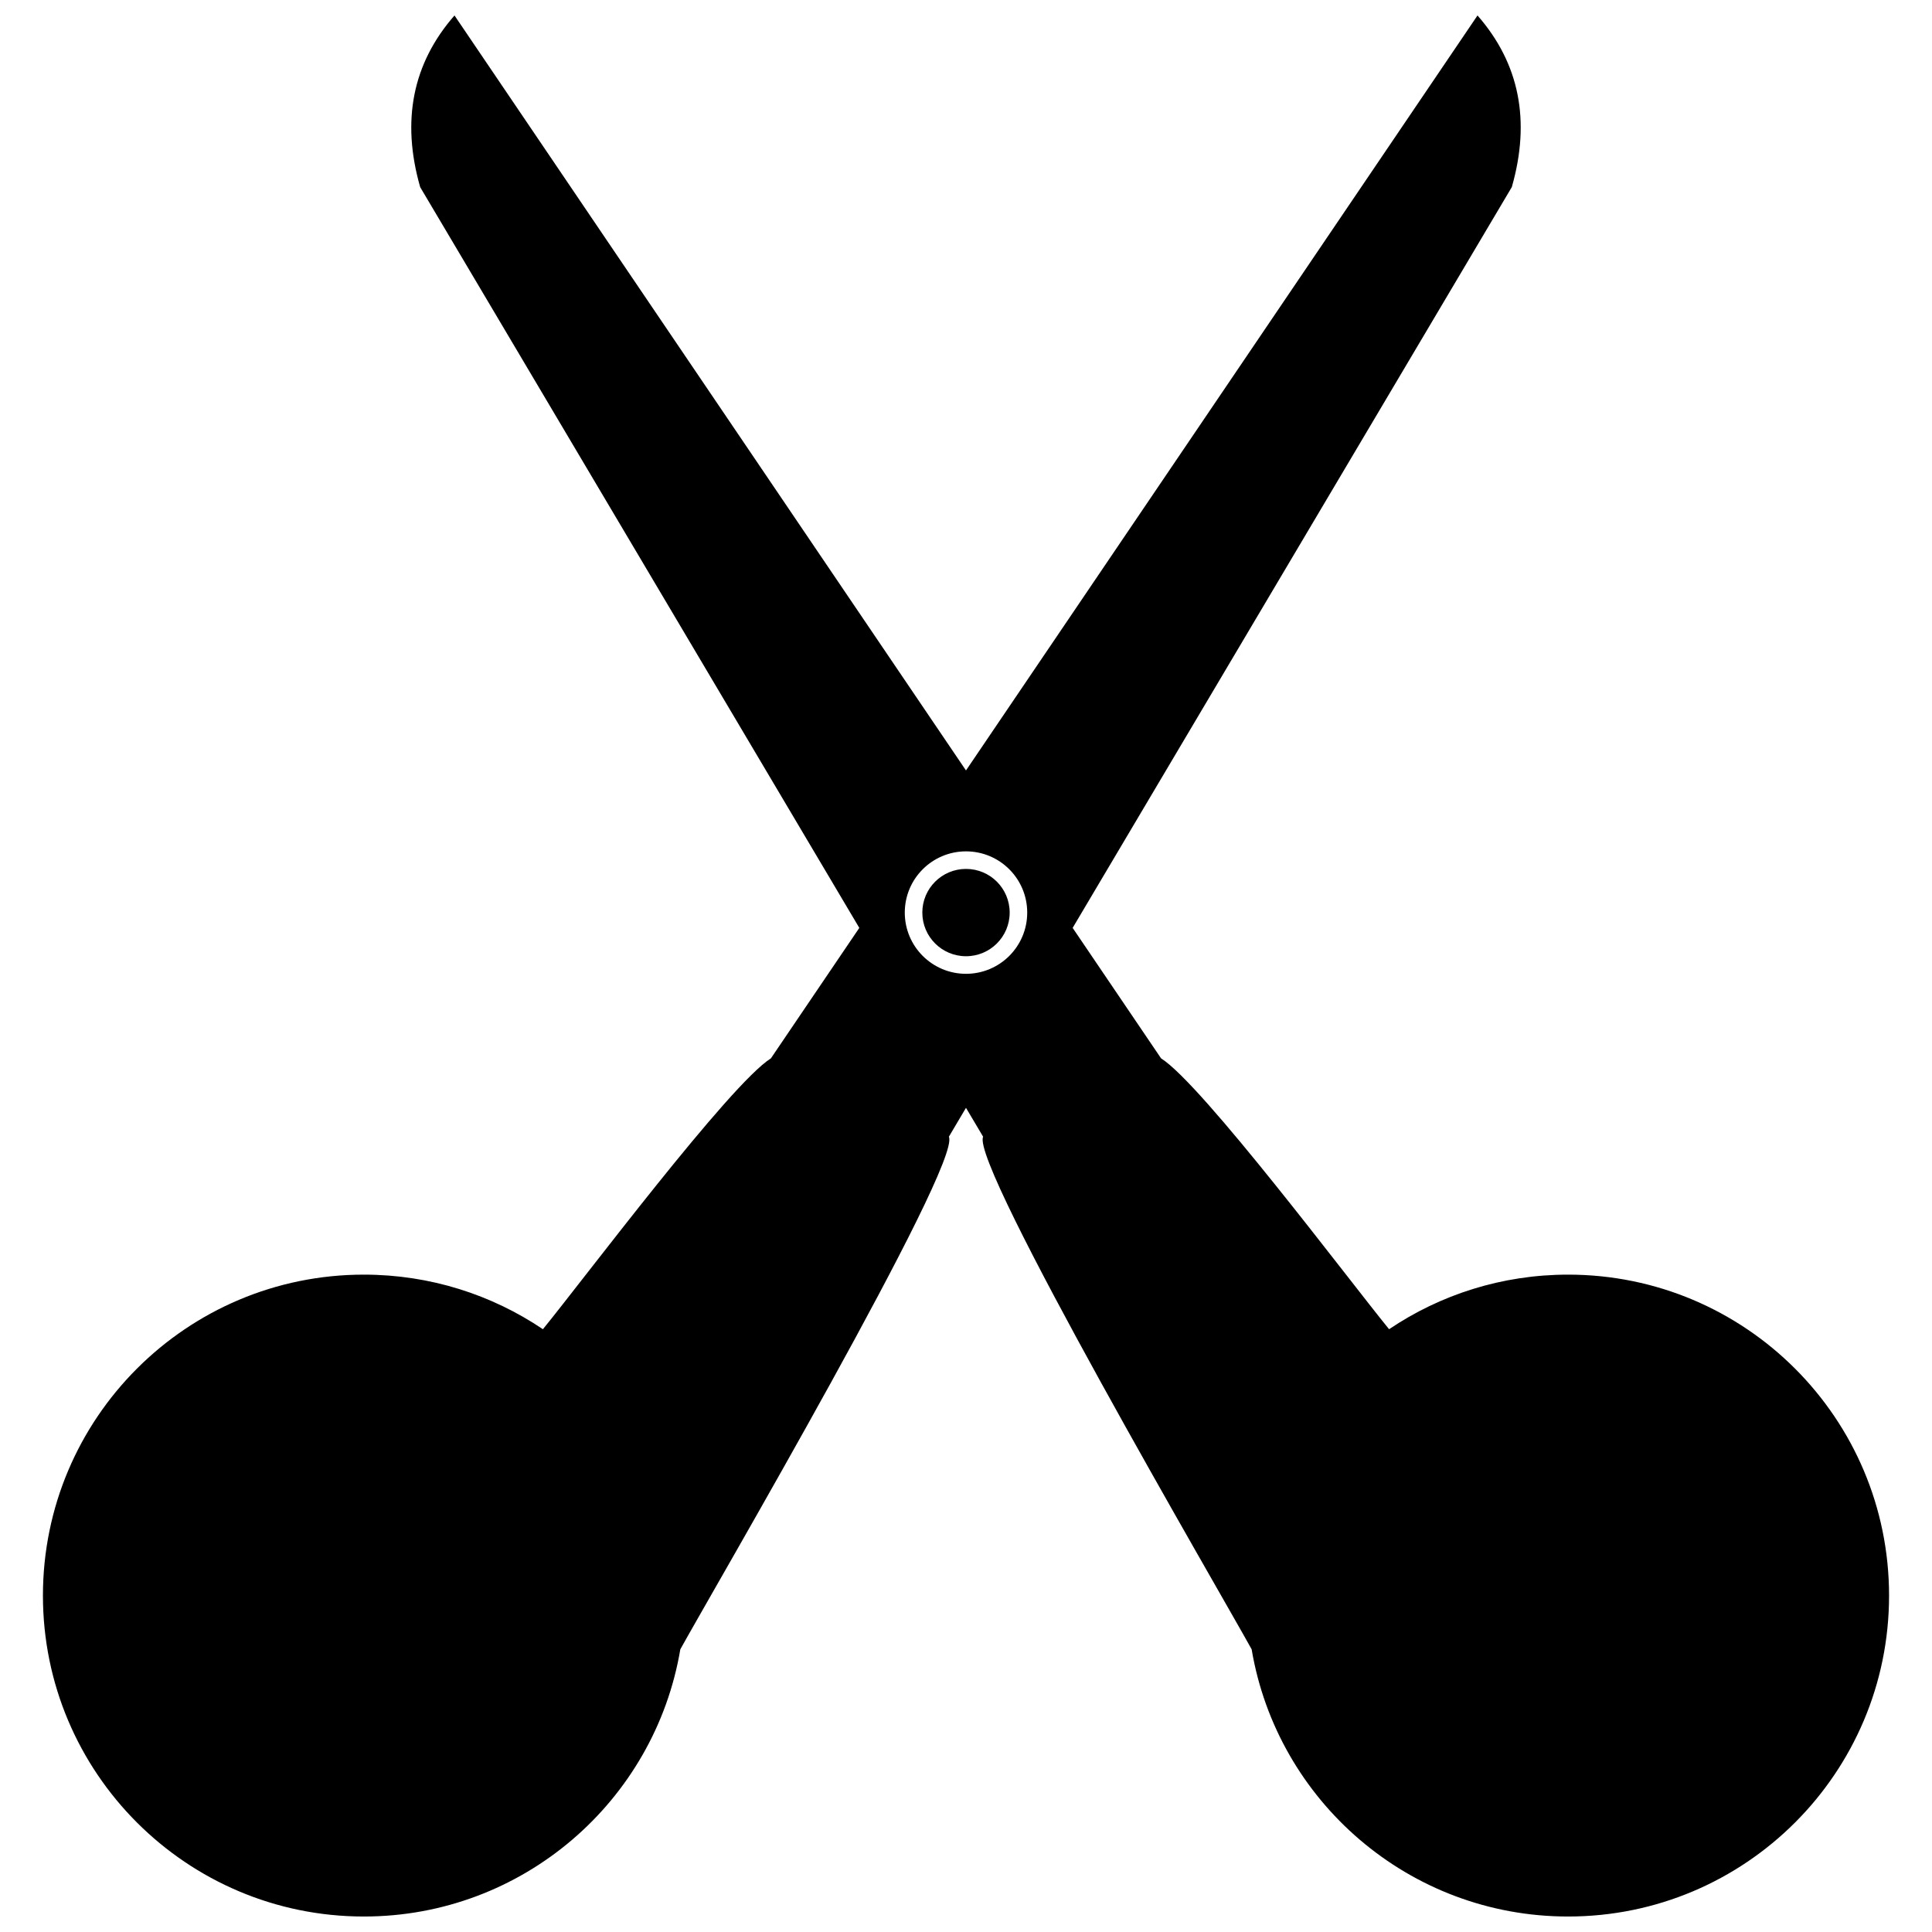 <?xml version="1.0" encoding="UTF-8"?>
<!-- Uploaded to: ICON Repo, www.svgrepo.com, Generator: ICON Repo Mixer Tools -->
<svg width="800px" height="800px" version="1.1" viewBox="144 144 512 512" xmlns="http://www.w3.org/2000/svg">
 <defs>
  <clipPath id="a">
   <path d="m155 148.09h490v503.81h-490z"/>
  </clipPath>
 </defs>
 <g clip-path="url(#a)">
  <path d="m255.35 193.58c-5.027-17.574-2.031-32.754 9.094-45.484l135.55 200.08 135.56-200.08c11.129 12.73 14.117 27.906 9.09 45.484l-116.38 196.32 23.422 34.566c10.945 6.91 49.48 58.363 60.434 71.789 13.551-9.133 29.879-14.465 47.445-14.465 46.977 0 85.055 38.078 85.055 85.059 0 46.969-38.078 85.047-85.055 85.047-42.121 0-77.094-30.617-83.867-70.812-8.305-15.055-74.652-128.6-71.16-135.84l-4.543-7.66-4.535 7.66c3.492 7.238-62.859 120.79-71.168 135.84-6.773 40.195-41.738 70.812-83.867 70.812-46.969 0-85.047-38.078-85.047-85.047 0-46.98 38.078-85.059 85.047-85.059 17.57 0 33.898 5.332 47.453 14.465 10.953-13.426 49.484-64.879 60.426-71.789l23.422-34.566-116.38-196.32zm144.65 176.04c8.965 0 16.223 7.262 16.223 16.227 0 8.957-7.258 16.223-16.223 16.223-8.957 0-16.223-7.262-16.223-16.223 0-8.965 7.262-16.227 16.223-16.227z" fill-rule="evenodd"/>
 </g>
 <path d="m400 374.27c-6.394 0-11.574 5.176-11.574 11.574 0 6.394 5.18 11.566 11.574 11.566 6.398 0 11.574-5.176 11.574-11.566 0-6.398-5.176-11.574-11.574-11.574z" fill-rule="evenodd"/>
</svg>